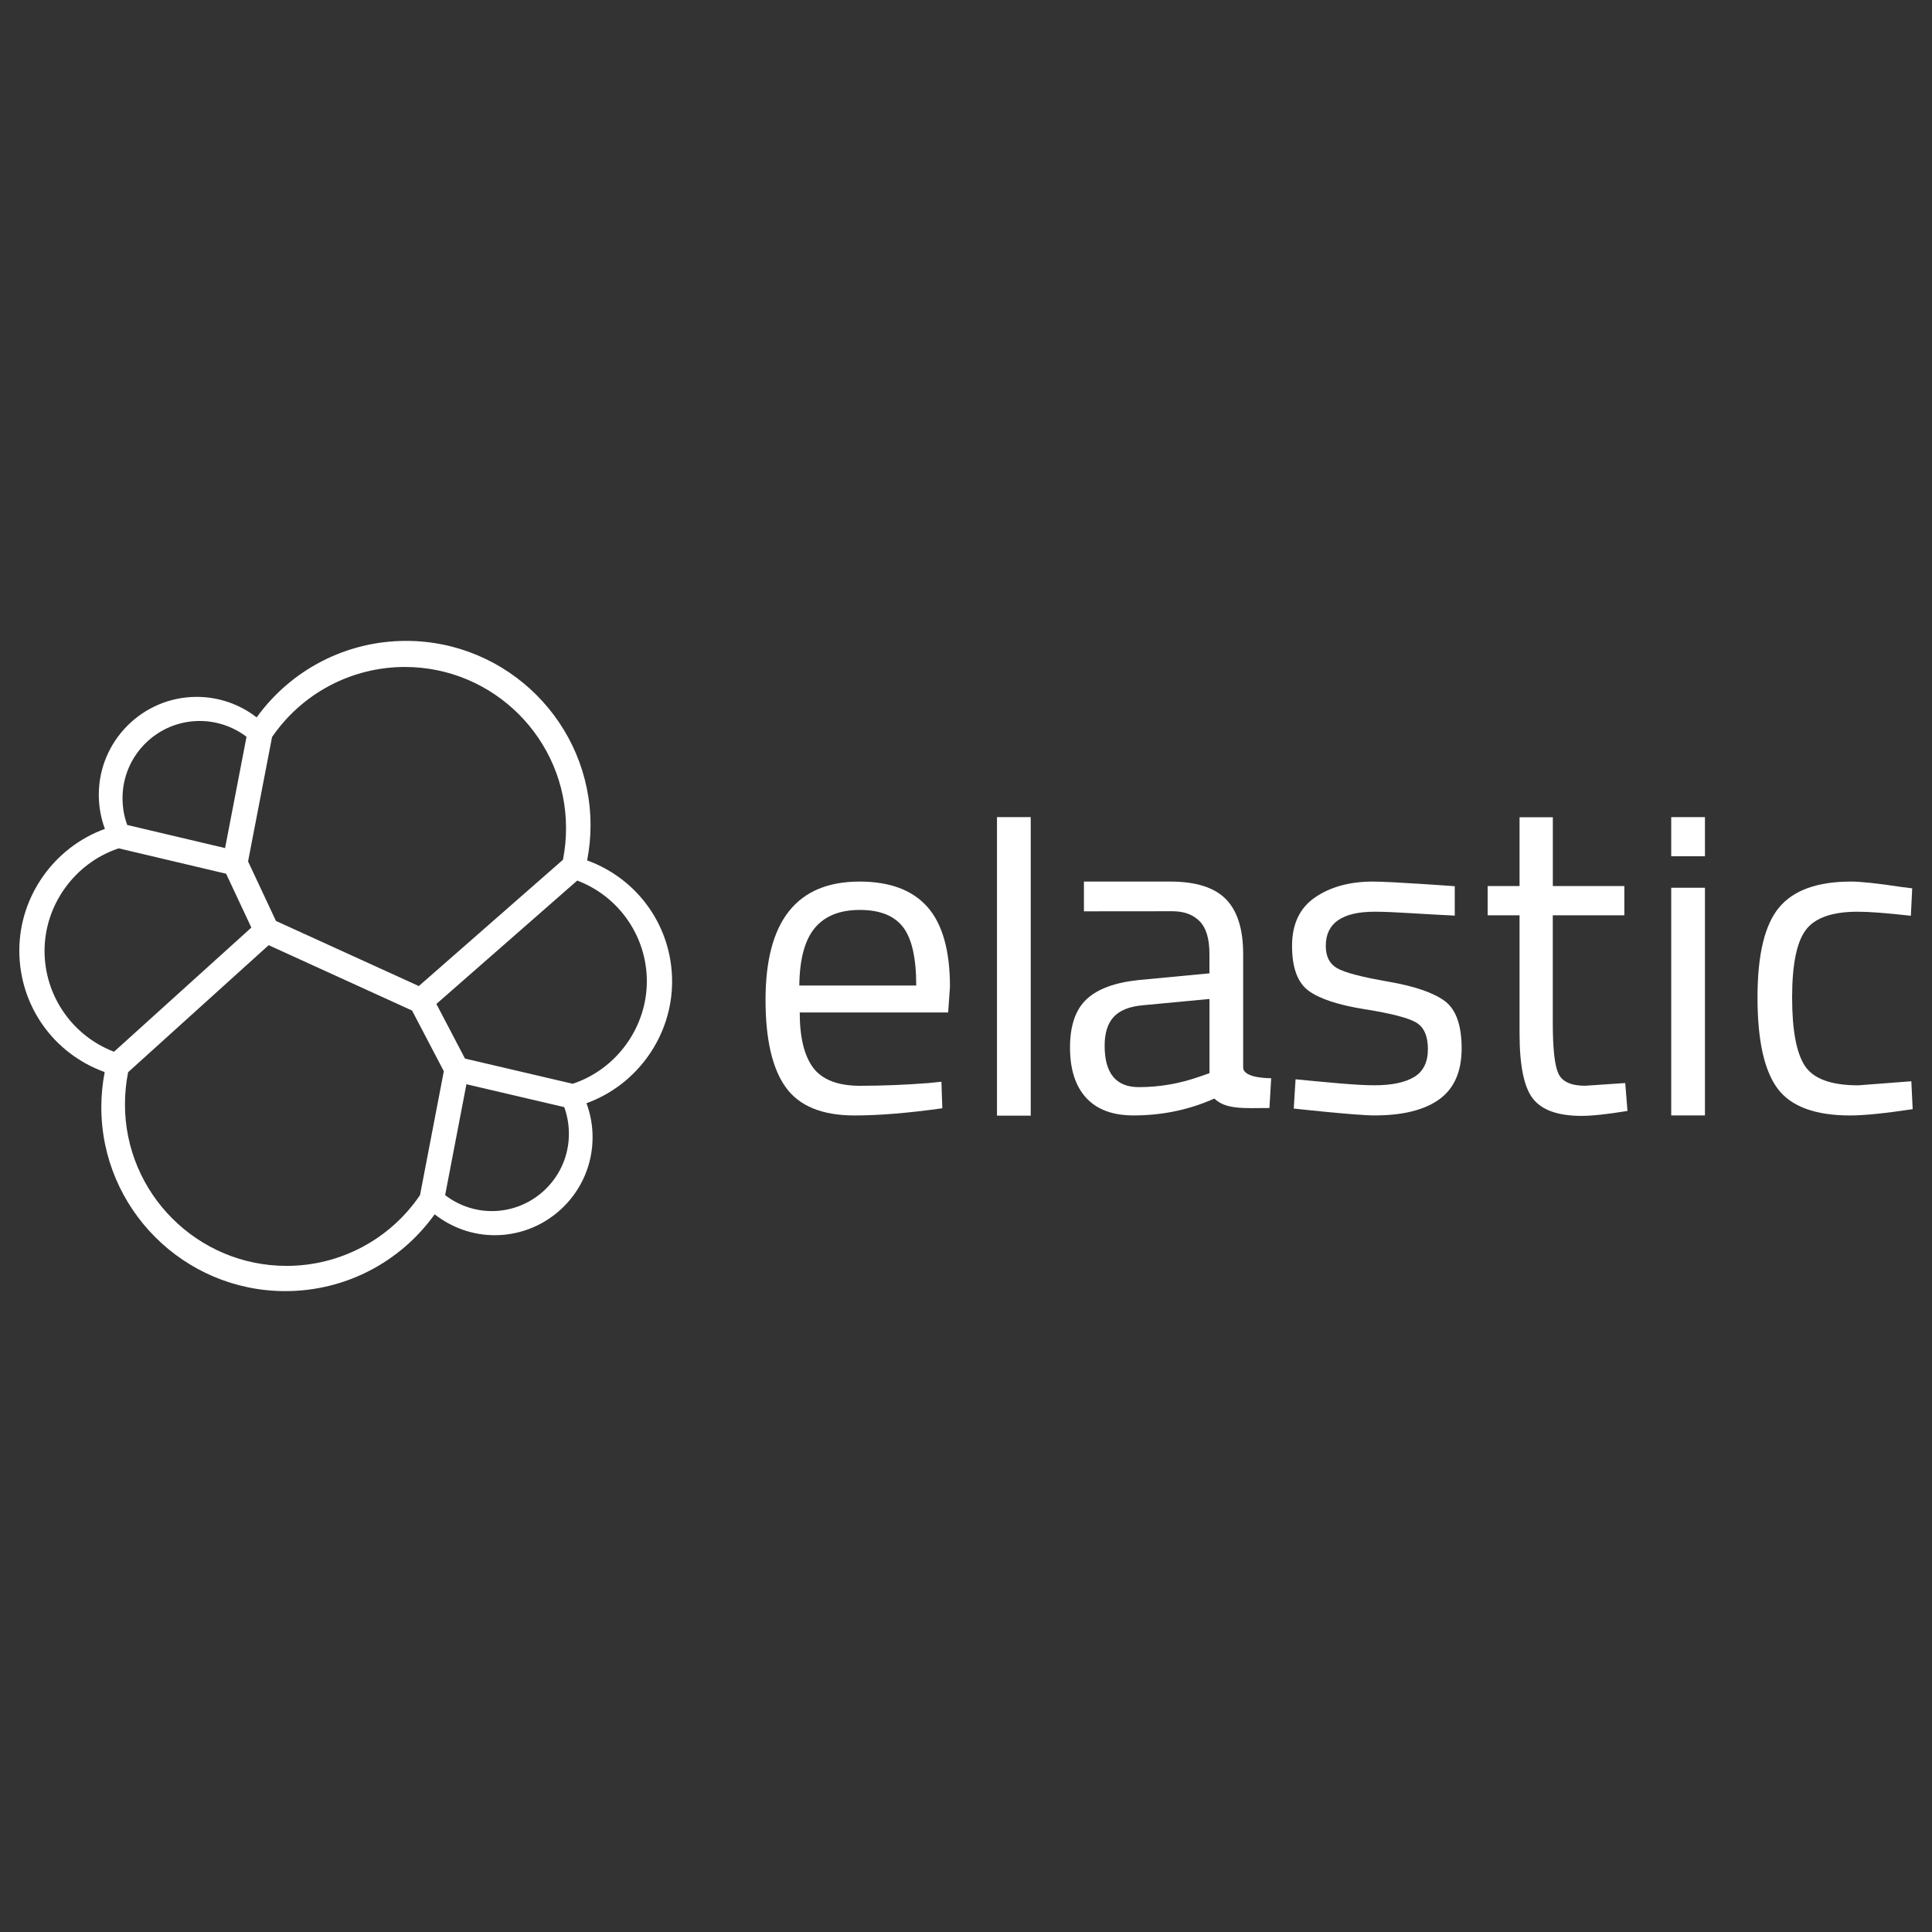 <svg xmlns="http://www.w3.org/2000/svg" xmlns:xlink="http://www.w3.org/1999/xlink" id="Layer_1" x="0px" y="0px" viewBox="0 0 500 500" style="enable-background:new 0 0 500 500;" xml:space="preserve"><rect x="0" y="0" width="500" height="500" fill="#333333" stroke="none"/> <style type="text/css"> .st0{fill:#FFFFFF;} .st1{clip-path:url(#SVGID_2_);fill:#FFFFFF;} .st2{clip-path:url(#SVGID_4_);fill:#FFFFFF;} .st3{fill-rule:evenodd;clip-rule:evenodd;fill:#FFFFFF;} .st4{clip-path:url(#SVGID_6_);fill:#FFFFFF;} .st5{clip-path:url(#SVGID_8_);fill:#FFFFFF;} .st6{clip-path:url(#SVGID_10_);fill:#FFFFFF;} .st7{clip-path:url(#SVGID_12_);fill:#FFFFFF;} .st8{clip-path:url(#SVGID_14_);fill:#FFFFFF;} .st9{clip-path:url(#SVGID_16_);fill:#FFFFFF;} .st10{clip-path:url(#SVGID_18_);fill:#FFFFFF;} .st11{clip-path:url(#SVGID_20_);fill:#FFFFFF;} .st12{clip-path:url(#SVGID_22_);fill:#FFFFFF;} .st13{fill:none;} .st14{clip-path:url(#SVGID_24_);fill:none;stroke:#FFFFFF;stroke-width:5.495;stroke-miterlimit:10;} .st15{clip-path:url(#SVGID_24_);} .st16{fill:none;stroke:#FFFFFF;stroke-width:5.22;stroke-linecap:round;stroke-linejoin:round;stroke-miterlimit:10;} </style> <g id="logo-elastic-horizontal-white_2_"> <g> <g> <path class="st0" d="M240.26,280.3l3.38-0.35l0.23,6.87c-8.85,1.24-16.41,1.86-22.7,1.86c-8.38,0-14.32-2.42-17.81-7.28 c-3.49-4.85-5.24-12.4-5.24-22.64c0-20.41,8.11-30.61,24.33-30.61c7.84,0,13.7,2.19,17.58,6.58c3.88,4.39,5.82,11.27,5.82,20.66 l-0.47,6.63h-38.41c0,6.44,1.16,11.21,3.49,14.32c2.33,3.1,6.38,4.66,12.16,4.66C228.41,281,234.28,280.76,240.26,280.3z M237.12,255.04c0-7.14-1.15-12.18-3.43-15.13c-2.29-2.95-6.01-4.42-11.17-4.42c-5.16,0-9.04,1.55-11.64,4.66 c-2.6,3.1-3.94,8.07-4.02,14.9H237.12z"></path> <path class="st0" d="M258.02,288.73v-77.26h8.73v77.26H258.02z"></path> <path class="st0" d="M321.73,246.89v29.36c0,2.91,7.25,2.79,7.25,2.79l-0.45,7.71c-6.13,0-11.21,0.51-14.26-2.44 c-6.98,3.1-13.96,4.36-20.94,4.36c-5.35,0-9.43-1.51-12.22-4.54c-2.79-3.03-4.19-7.37-4.19-13.04c0-5.66,1.43-9.84,4.31-12.51 c2.87-2.68,7.37-4.32,13.5-4.95L313,251.9v-5.01c0-3.96-0.85-6.79-2.56-8.5c-1.71-1.71-4.04-2.56-6.98-2.56l-22.94,0.02v-7.7 h22.36c6.59,0,11.39,1.51,14.38,4.54C320.23,235.72,321.73,240.45,321.73,246.89z M285.88,270.64c0,7.14,2.95,10.71,8.85,10.71 c5.28,0,10.48-0.89,15.6-2.68l2.68-0.93v-19.21l-17.23,1.63c-3.49,0.31-6.01,1.32-7.57,3.03 C286.65,264.89,285.88,267.38,285.88,270.64z"></path> <path class="st0" d="M355.8,235.95c-8.46,0-12.69,2.95-12.69,8.85c0,2.72,0.97,4.64,2.91,5.76c1.94,1.13,6.36,2.29,13.27,3.49 c6.91,1.2,11.79,2.89,14.67,5.06c2.87,2.17,4.31,6.25,4.31,12.22c0,5.98-1.92,10.36-5.76,13.15c-3.84,2.79-9.45,4.19-16.82,4.19 c-4.81,0-20.87-1.78-20.87-1.78l0.47-7.57c9.23,0.89,15.9,1.55,20.4,1.55c4.5,0,7.93-0.72,10.3-2.15 c2.37-1.44,3.55-3.84,3.55-7.22c0-3.38-1.01-5.66-3.03-6.87c-2.02-1.2-6.44-2.35-13.27-3.43c-6.83-1.09-11.68-2.68-14.55-4.77 c-2.87-2.09-4.31-5.97-4.31-11.64c0-5.66,2-9.85,5.99-12.57c4-2.72,8.98-4.07,14.96-4.07c4.73,0,21.16,1.2,21.16,1.2v7.61 C367.85,236.57,360.77,235.95,355.8,235.95z"></path> <path class="st0" d="M420.37,236.88h-18.51v27.82c0,6.68,0.48,11.06,1.46,13.15c0.97,2.1,3.28,3.14,6.93,3.14l10.36-0.7 l0.58,7.22c-5.2,0.85-9.16,1.28-11.87,1.28c-6.05,0-10.24-1.47-12.57-4.42c-2.33-2.95-3.49-8.57-3.49-16.88v-30.61h-8.26v-7.57 h8.26V211.5h8.61v17.81h18.51V236.88z"></path> <path class="st0" d="M432.51,221.6v-10.13h8.73v10.13H432.51z M432.51,288.67v-58.92h8.73v58.92H432.51z"></path> <path class="st0" d="M479.05,228.15c2.56,0,6.91,0.47,13.04,1.4l2.79,0.35l-0.35,7.1c-6.21-0.7-10.79-1.05-13.74-1.05 c-6.6,0-11.08,1.57-13.44,4.71c-2.37,3.14-3.55,8.96-3.55,17.46c0,8.5,1.11,14.42,3.32,17.75c2.21,3.34,6.81,5.01,13.79,5.01 l13.74-1.05l0.35,7.22c-7.22,1.09-12.61,1.63-16.18,1.63c-9.08,0-15.35-2.33-18.8-6.98c-3.45-4.66-5.18-12.51-5.18-23.57 c0-11.06,1.86-18.82,5.59-23.28C464.15,230.38,470.36,228.15,479.05,228.15z"></path> </g> <path class="st0" d="M173.94,254.02c0-14.16-8.78-26.54-21.99-31.35c0.58-2.98,0.88-5.97,0.88-9.08 c0-26.32-21.41-47.73-47.74-47.73c-15.38,0-29.68,7.37-38.67,19.8c-4.42-3.43-9.85-5.31-15.51-5.31 c-13.97,0-25.34,11.37-25.34,25.34c0,3.09,0.55,6.04,1.58,8.83C14.03,219.26,5,231.93,5,246c0,14.23,8.82,26.67,22.09,31.45 c-0.56,2.95-0.87,6-0.87,9.07c0,26.26,21.36,47.62,47.62,47.62c15.41,0,29.71-7.4,38.65-19.88c4.45,3.49,9.89,5.41,15.53,5.41 c13.97,0,25.34-11.36,25.34-25.33c0-3.09-0.55-6.05-1.58-8.83C164.91,280.77,173.94,268.09,173.94,254.02z M70.41,190.74 c7.8-11.36,20.63-18.13,34.38-18.13c22.99,0,41.7,18.71,41.7,41.7c0,2.81-0.26,5.5-0.8,8.2l-37.3,32.68l-36.97-16.85l-7.22-15.41 L70.41,190.74z M51.67,186.59c4.4,0,8.67,1.45,12.13,4.09l-5.55,28.8l-25.33-5.98c-0.8-2.19-1.21-4.52-1.21-6.95 C31.71,195.55,40.66,186.59,51.67,186.59z M11.53,246.08c0-11.93,7.87-22.78,19.19-26.53l27.8,6.57l6.53,13.94l-35.54,32.13 C18.72,268.07,11.53,257.7,11.53,246.08z M108.7,309.3c-7.79,11.47-20.68,18.31-34.55,18.31c-23.06,0-41.81-18.76-41.81-41.81 c0-2.83,0.28-5.63,0.82-8.32l36.37-32.87l37.11,16.92l8.22,15.7L108.7,309.3z M127.27,313.43c-4.34,0-8.59-1.46-12.07-4.13 l5.51-28.7l25.31,5.92c0.8,2.19,1.21,4.52,1.21,6.94C147.23,304.47,138.27,313.43,127.27,313.43z M148.21,280.48l-27.87-6.52 l-7.4-14.14l36.45-31.93c10.81,4.09,18.01,14.46,18.01,26.06C167.41,265.88,159.54,276.74,148.21,280.48z"></path> </g> </g> </svg>